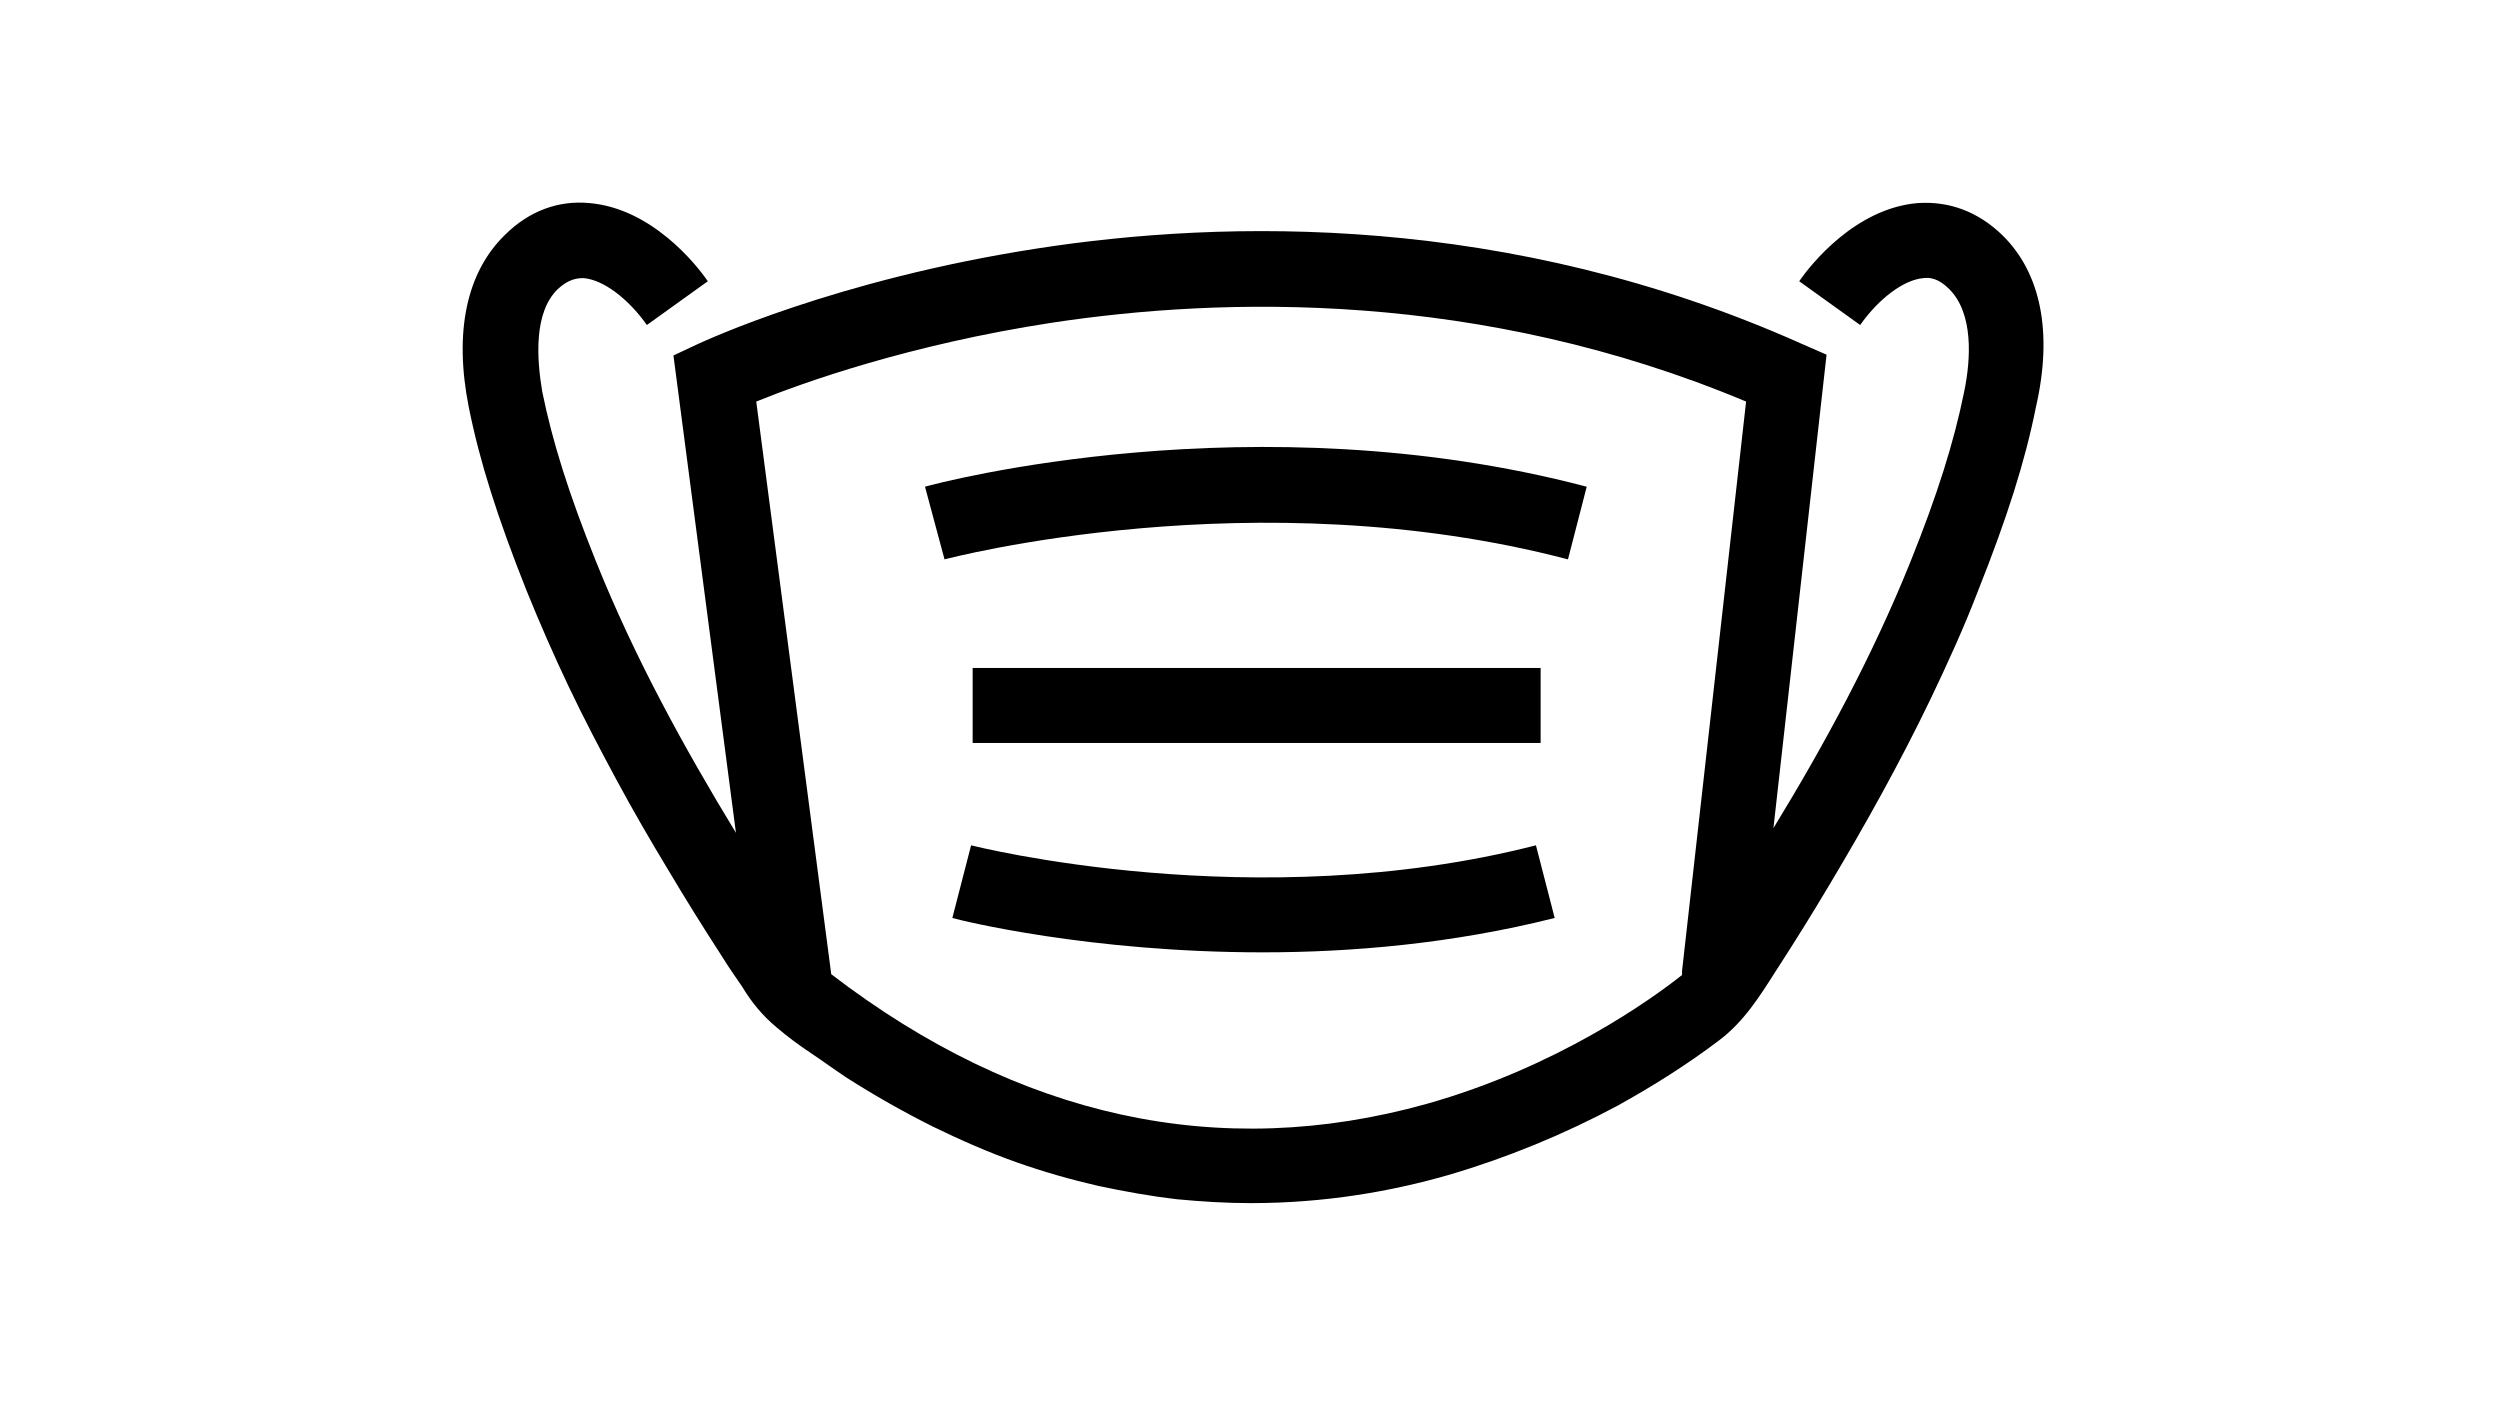 <?xml version="1.0" encoding="utf-8"?>
<!-- Generator: Adobe Illustrator 24.0.2, SVG Export Plug-In . SVG Version: 6.00 Build 0)  -->
<svg version="1.1" id="圖層_2_1_" xmlns="http://www.w3.org/2000/svg" xmlns:xlink="http://www.w3.org/1999/xlink" x="0px"
	 y="0px" viewBox="0 0 320 180" style="enable-background:new 0 0 320 180;" xml:space="preserve">
<g>
	<path d="M256.3,30.1c-3.1-3-6.8-4.4-10.9-4.1c-7.9,0.7-13.6,7.8-15.1,10l7.8,5.6c2.4-3.4,5.6-5.8,8.1-6c0.8-0.1,1.9,0,3.3,1.4
		c3.1,3.1,2.8,8.9,1.9,13.2c-1.3,6.4-3.4,13.1-6.9,21.8c-4.8,11.9-10.9,23.2-17.5,34l6.8-60.6l-3.2-1.4
		c-37.6-16.8-73.9-15.9-97.8-12.2c-25.9,4-42.7,11.9-43.4,12.2l-3.2,1.5l8,61.1c-6.7-11-13-22.5-17.9-34.7
		c-3.5-8.7-5.6-15.4-6.9-21.8C68.7,45.9,68.3,40,71.4,37c1.4-1.3,2.5-1.4,3.3-1.4c2.5,0.2,5.7,2.6,8.1,6l7.8-5.6
		c-1.5-2.2-7.2-9.3-15.1-10c-4-0.4-7.8,1-10.9,4.1c-4.9,4.8-6.5,12.4-4.6,22c1.4,7,3.7,14.2,7.4,23.5c1.7,4.2,3.5,8.3,5.4,12.3
		c1.9,4,4,8,6.1,11.9c2.1,3.9,4.3,7.7,6.6,11.5c2.2,3.7,4.5,7.4,6.9,11.1c0.8,1.3,1.7,2.6,2.6,3.9c1.2,2,2.6,3.7,4.4,5.2
		c1.4,1.2,2.9,2.3,4.4,3.3c1.5,1,3,2.1,4.5,3.1c3.6,2.3,7.3,4.4,11.1,6.3c3.5,1.7,7.1,3.3,10.8,4.6c3.4,1.2,6.9,2.2,10.4,3
		c3.3,0.7,6.6,1.3,10,1.7c3.2,0.3,6.3,0.5,9.5,0.5c0,0,0,0,0,0c9.5,0,18-1.5,25.3-3.6c7.5-2.2,14.8-5.2,21.7-8.9
		c4.5-2.5,8.8-5.2,12.9-8.3c3.2-2.4,5.2-5.6,7.3-8.9c2.4-3.7,4.7-7.4,6.9-11.1c4.6-7.7,9-15.6,12.9-23.7c2.2-4.6,4.3-9.2,6.1-13.9
		c3.7-9.3,6-16.5,7.4-23.5C262.8,42.5,261.2,34.9,256.3,30.1z M182.6,141.3c-26.5,7.4-52.2,1.8-76.2-16.6l-9.6-73.3
		c5.9-2.4,19.6-7.3,37.9-10.1c21.8-3.3,54.7-4.2,88.8,10.1l-8.2,72.9l0,0.4l0,0.1C211.4,127.9,199.3,136.6,182.6,141.3z"/>
	<path d="M118.4,62.3l2.5,9.3c0.4-0.1,39.8-10.5,79.8,0l2.4-9.3C160.6,51.1,120.1,61.8,118.4,62.3z"/>
	<rect x="124.5" y="85.5" width="72.7" height="9.6"/>
	<path d="M124.3,108.2l-2.4,9.3c1,0.3,17.5,4.4,39.7,4.4c11.4,0,24.3-1.1,37.4-4.4l-2.4-9.3C160.7,117.4,124.7,108.3,124.3,108.2z"
		/>
</g>
</svg>
